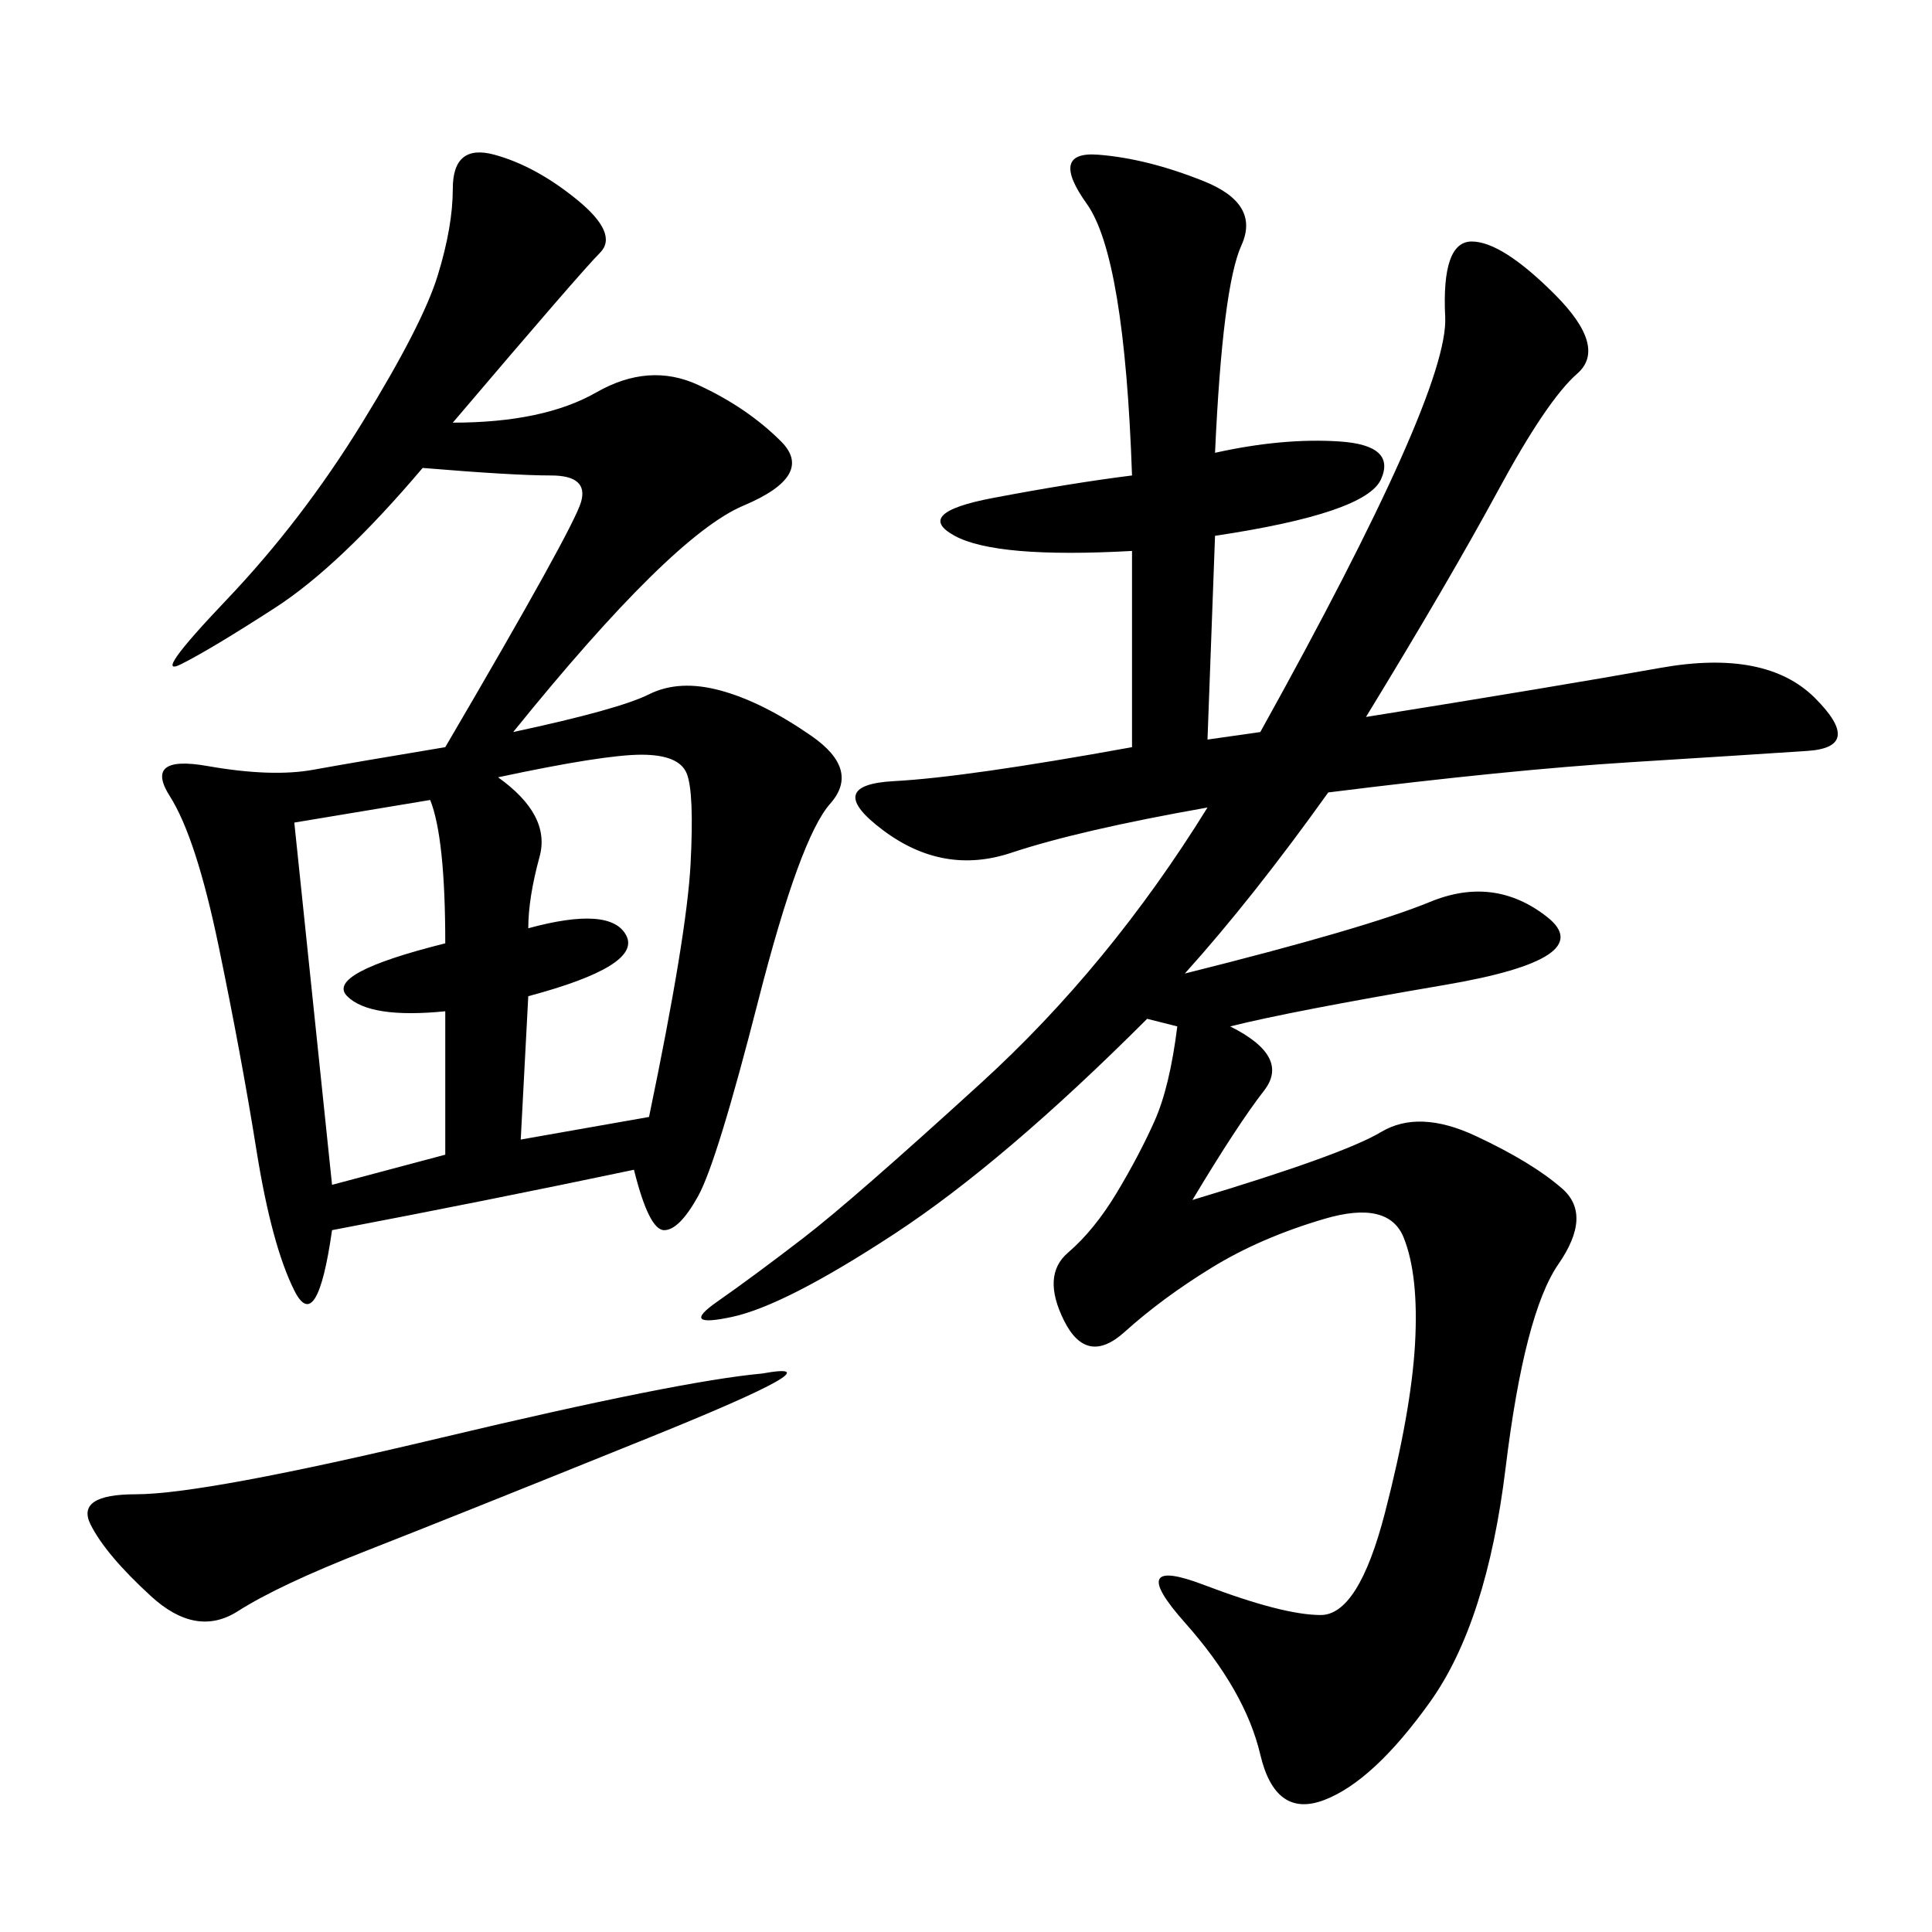 <svg xmlns="http://www.w3.org/2000/svg" xmlns:xlink="http://www.w3.org/1999/xlink" width="300" height="300"><path d="M175.78 116.02L175.78 85.55Q154.69 86.72 148.24 83.20Q141.80 79.69 154.10 77.34Q166.41 75 175.78 73.83L175.78 73.83Q174.61 39.84 168.75 31.64Q162.89 23.44 170.51 24.02Q178.13 24.61 186.91 28.13Q195.70 31.64 192.77 38.09Q189.84 44.53 188.67 70.31L188.67 70.31Q199.22 67.97 208.01 68.55Q216.80 69.14 214.45 74.41Q212.11 79.69 188.67 83.20L188.67 83.20L187.50 114.84L195.70 113.67Q225 60.94 224.41 49.22Q223.83 37.50 228.52 37.50L228.52 37.50Q233.20 37.50 241.41 45.70Q249.61 53.91 244.92 58.01Q240.23 62.11 232.62 76.17Q225 90.23 212.11 111.33L212.11 111.33Q241.41 106.64 257.81 103.71Q274.22 100.78 281.84 108.40Q289.45 116.02 280.66 116.60Q271.88 117.19 253.13 118.36Q234.38 119.53 206.25 123.05L206.25 123.05Q194.53 139.45 183.98 151.17L183.98 151.17Q212.11 144.14 222.07 140.04Q232.03 135.94 240.23 142.38Q248.44 148.83 224.41 152.93Q200.39 157.03 191.02 159.38L191.02 159.38Q200.39 164.06 196.29 169.34Q192.19 174.61 185.16 186.33L185.16 186.33Q208.59 179.30 214.45 175.78Q220.31 172.27 229.10 176.37Q237.89 180.47 242.58 184.57Q247.27 188.67 241.99 196.29Q236.72 203.91 233.79 227.93Q230.86 251.95 222.07 264.26Q213.28 276.56 205.66 279.49Q198.05 282.42 195.70 272.46Q193.36 262.50 183.98 251.95Q174.61 241.41 186.91 246.09Q199.22 250.78 205.08 250.78L205.08 250.78Q210.94 250.78 215.04 234.96Q219.14 219.14 219.73 208.59Q220.31 198.05 217.97 192.19Q215.63 186.33 205.66 189.26Q195.70 192.19 188.09 196.88Q180.47 201.56 174.61 206.84Q168.75 212.11 165.23 205.08Q161.72 198.05 165.82 194.53Q169.92 191.02 173.44 185.16Q176.95 179.30 179.30 174.02Q181.64 168.75 182.81 159.38L182.81 159.38L178.13 158.20Q155.86 180.47 138.87 191.60Q121.88 202.73 113.67 204.49Q105.47 206.25 111.33 202.15Q117.19 198.05 124.80 192.19Q132.42 186.33 152.34 168.16Q172.27 150 187.50 125.39L187.50 125.39Q167.58 128.91 157.03 132.42Q146.48 135.94 137.11 128.91Q127.73 121.88 138.87 121.29Q150 120.70 175.78 116.02L175.78 116.02ZM98.44 181.64Q76.17 186.33 51.56 191.02L51.56 191.02Q49.22 207.42 45.70 200.39Q42.19 193.36 39.84 178.71Q37.50 164.06 33.98 147.07Q30.47 130.08 26.37 123.63Q22.27 117.19 32.23 118.95Q42.19 120.70 48.63 119.53Q55.08 118.36 69.14 116.02L69.14 116.02Q89.06 82.03 90.23 77.93Q91.41 73.83 85.55 73.83L85.55 73.83Q79.69 73.83 65.63 72.66L65.63 72.66Q52.73 87.89 42.77 94.34Q32.81 100.78 28.13 103.13Q23.44 105.47 35.16 93.16Q46.88 80.86 56.25 65.63Q65.63 50.39 67.97 42.77Q70.31 35.16 70.31 29.30L70.31 29.30Q70.31 22.27 76.76 24.02Q83.20 25.78 89.65 31.05Q96.09 36.33 93.16 39.26Q90.23 42.19 70.31 65.63L70.31 65.63Q84.38 65.63 92.58 60.94Q100.78 56.25 108.40 59.77Q116.02 63.28 121.29 68.55Q126.56 73.83 115.43 78.52Q104.30 83.20 79.69 113.67L79.69 113.67Q96.09 110.16 100.78 107.81Q105.47 105.47 111.91 107.23Q118.36 108.98 125.98 114.26Q133.59 119.53 128.91 124.80Q124.22 130.08 117.77 155.27Q111.33 180.47 108.40 185.74Q105.47 191.02 103.13 191.02L103.13 191.02Q100.78 191.02 98.44 181.64L98.44 181.64ZM118.36 213.28Q131.25 210.94 100.78 223.24Q70.31 235.55 56.84 240.82Q43.36 246.09 36.91 250.20Q30.47 254.30 23.44 247.85Q16.41 241.41 14.06 236.72Q11.72 232.03 21.09 232.03L21.09 232.03Q31.64 232.03 68.55 223.24Q105.47 214.45 118.36 213.28L118.36 213.28ZM77.34 120.70Q85.55 126.56 83.79 133.01Q82.03 139.45 82.03 144.14L82.03 144.14Q94.92 140.63 97.27 145.31Q99.61 150 82.03 154.69L82.03 154.69L80.86 176.95L100.78 173.44Q106.64 145.31 107.23 134.18Q107.81 123.05 106.64 120.12Q105.47 117.19 99.61 117.19L99.61 117.19Q93.75 117.19 77.34 120.70L77.34 120.70ZM45.70 127.73L51.56 183.98L69.14 179.30L69.14 157.03Q57.42 158.20 53.91 154.69Q50.39 151.17 69.14 146.48L69.14 146.48Q69.14 130.08 66.80 124.22L66.80 124.22L45.70 127.73Z"/></svg>
